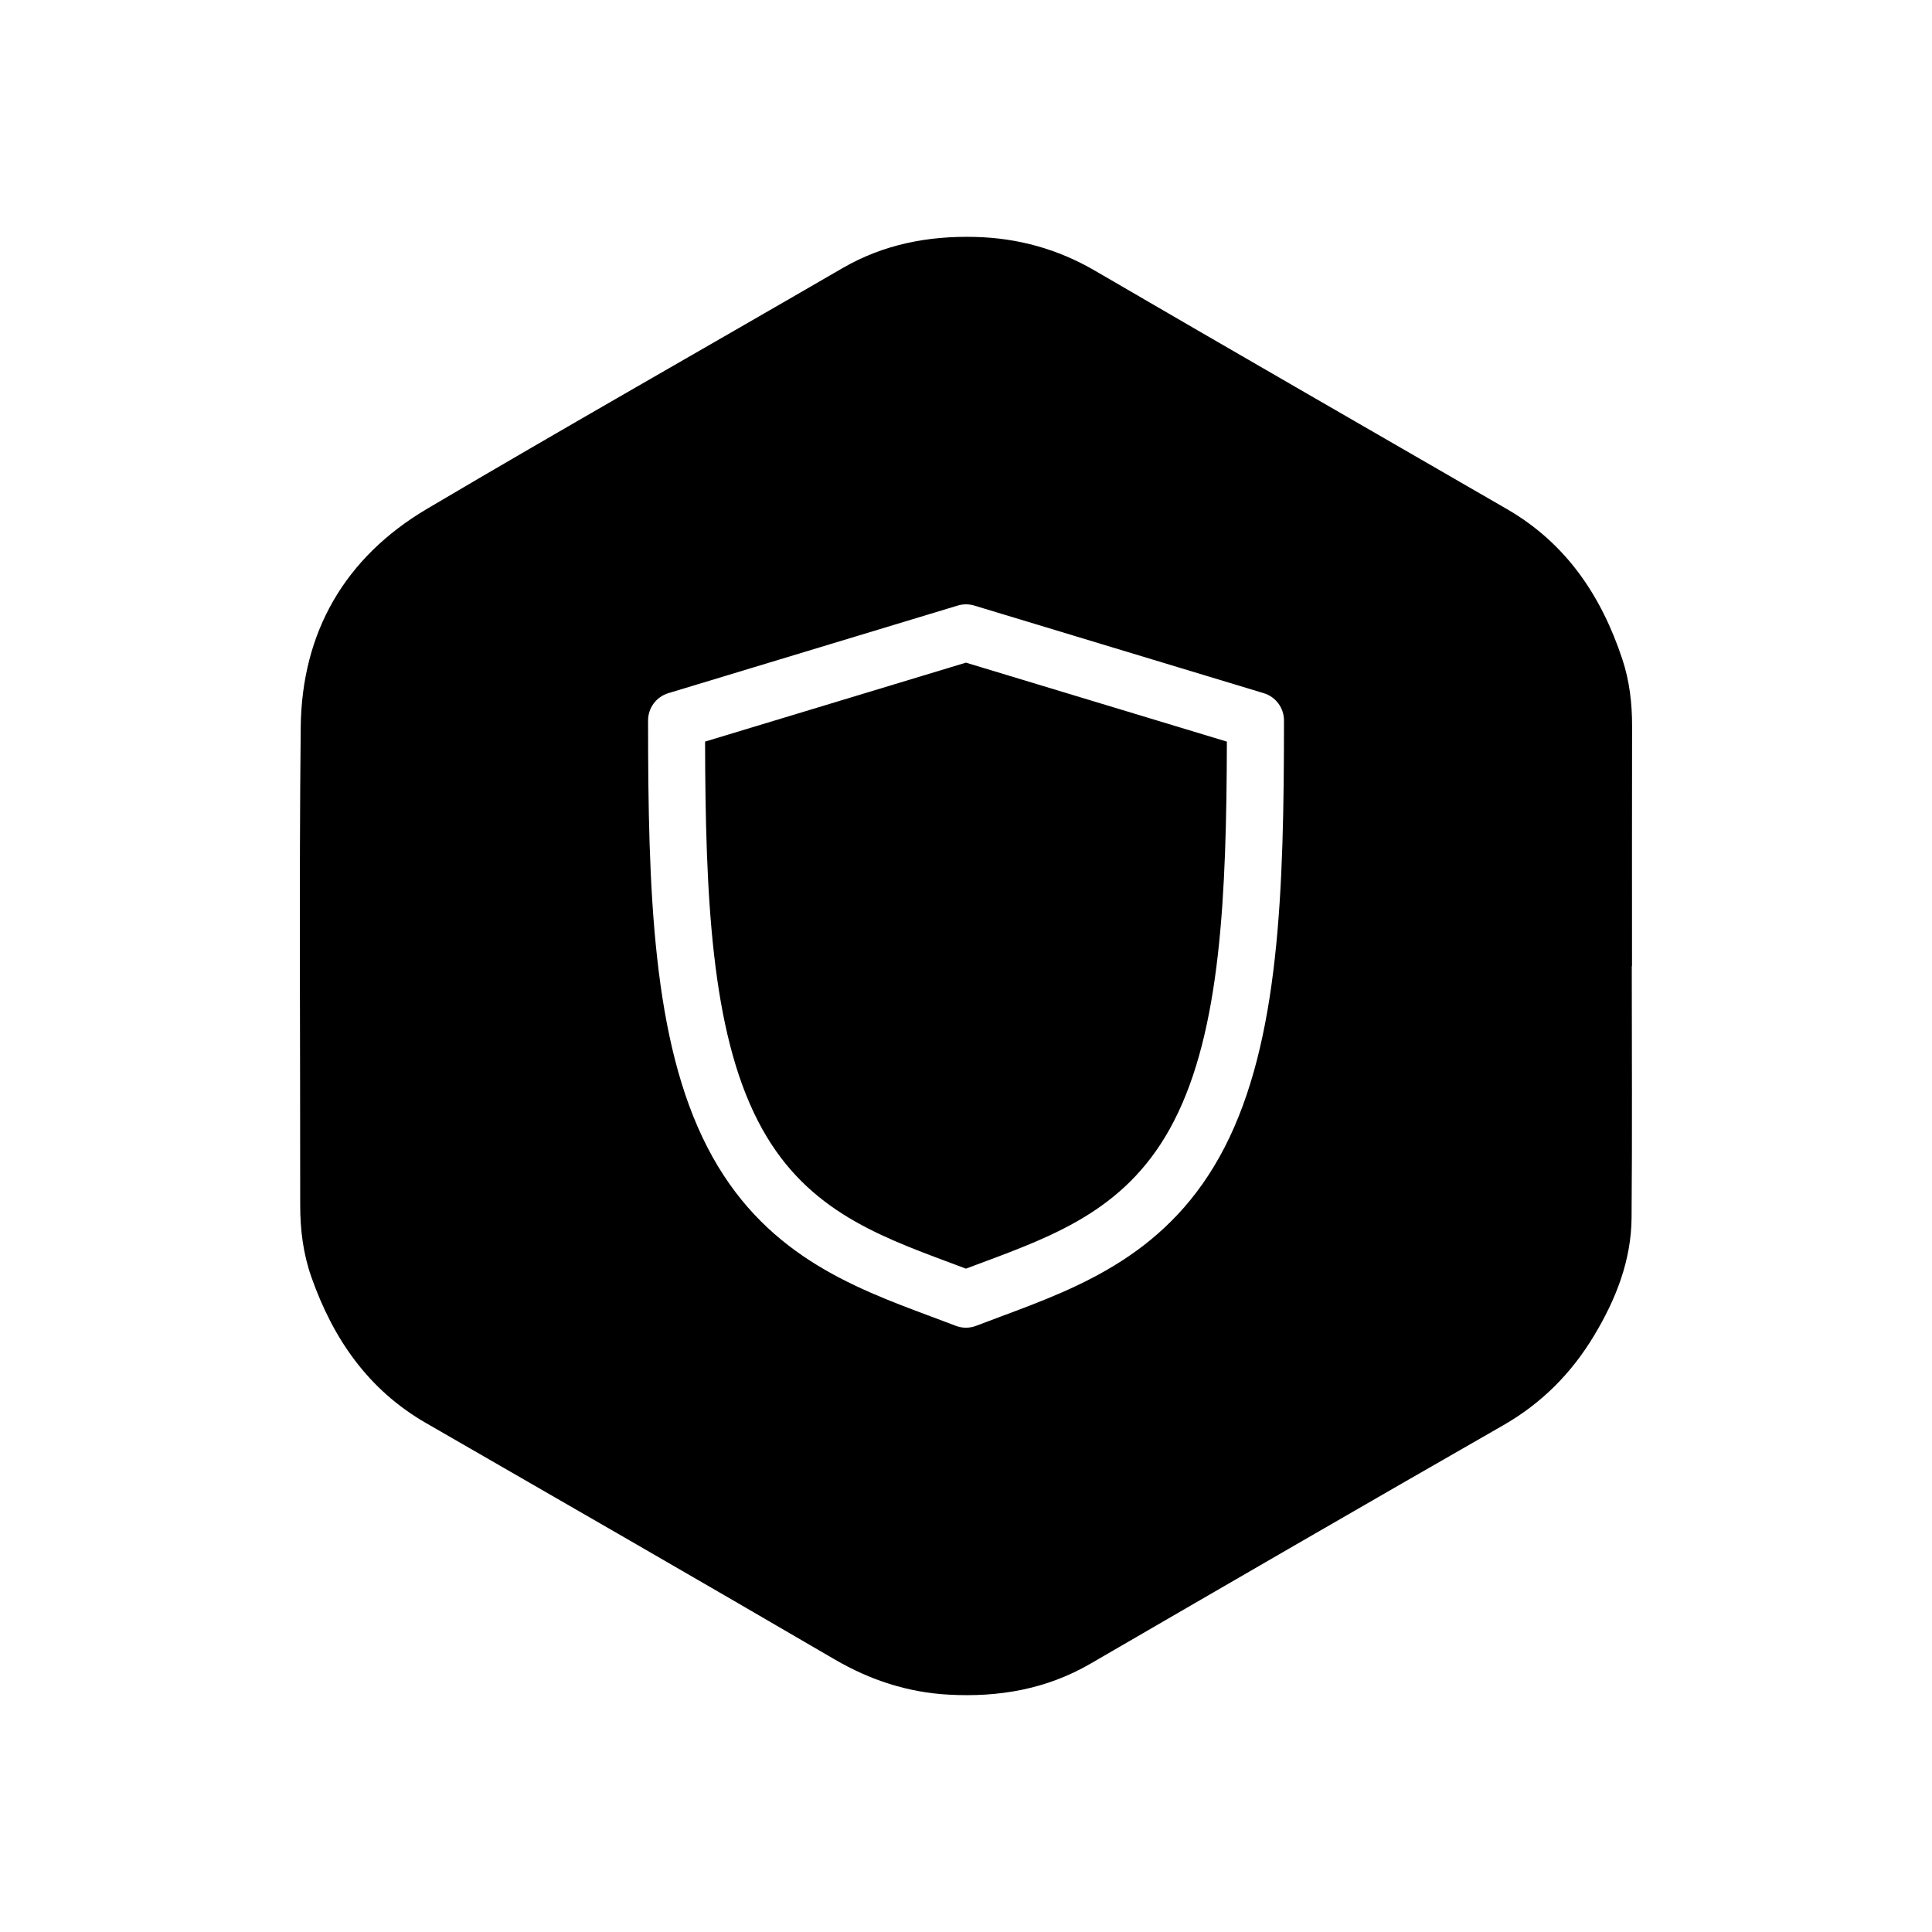 <?xml version="1.0" encoding="UTF-8"?>
<!-- Uploaded to: SVG Repo, www.svgrepo.com, Generator: SVG Repo Mixer Tools -->
<svg fill="#000000" width="800px" height="800px" version="1.1" viewBox="144 144 512 512" xmlns="http://www.w3.org/2000/svg">
 <path d="m576.52 336.48c0.016-6.07-0.676-12.031-2.586-17.789-5.562-16.797-14.914-30.727-30.582-39.781-36.406-21.035-72.84-42.004-109.16-63.164-9.875-5.758-20.395-8.656-31.699-8.953-12.465-0.324-24.305 1.93-35.266 8.293-36.664 21.277-73.551 42.188-110.05 63.754-21.758 12.863-33.211 32.633-33.484 57.887-0.441 42.23-0.105 84.457-0.137 126.69-0.004 6.504 0.797 12.863 2.953 18.992 5.742 16.324 15.02 29.859 30.371 38.703 36.125 20.809 72.258 41.605 108.25 62.613 9.457 5.523 19.422 8.785 30.289 9.375 13.273 0.73 25.902-1.426 37.59-8.219 36.422-21.137 72.848-42.254 109.39-63.184 10.191-5.844 18.062-13.793 24.043-23.746 5.773-9.594 9.84-19.852 9.941-31.18 0.188-22.25 0.055-44.496 0.055-66.746h0.059c0-21.176-0.027-42.359 0.02-63.543zm-108.01 111.62c-14.465 28.094-38.23 36.949-59.191 44.758-2.215 0.828-4.43 1.652-6.613 2.488-0.875 0.336-1.793 0.508-2.715 0.508-0.922 0-1.844-0.168-2.715-0.508-2.195-0.84-4.41-1.668-6.641-2.5-20.945-7.812-44.684-16.668-59.148-44.754-14.559-28.223-15.742-67.949-15.742-113.16 0-3.332 2.18-6.266 5.367-7.234l76.695-23.219c1.426-0.434 2.953-0.434 4.379 0l76.715 23.219c3.188 0.961 5.367 3.898 5.367 7.234-0.008 45.219-1.199 84.941-15.758 113.17zm-137.66-107.57c0.105 40.867 1.617 76.52 14.062 100.64 11.789 22.887 30.832 29.992 50.996 37.508 1.367 0.516 2.727 1.02 4.074 1.527 1.344-0.508 2.695-1.008 4.055-1.516 20.176-7.516 39.242-14.617 51.031-37.512 12.449-24.121 13.961-59.773 14.066-100.64l-69.152-20.93z" fill-rule="evenodd"/>
</svg>